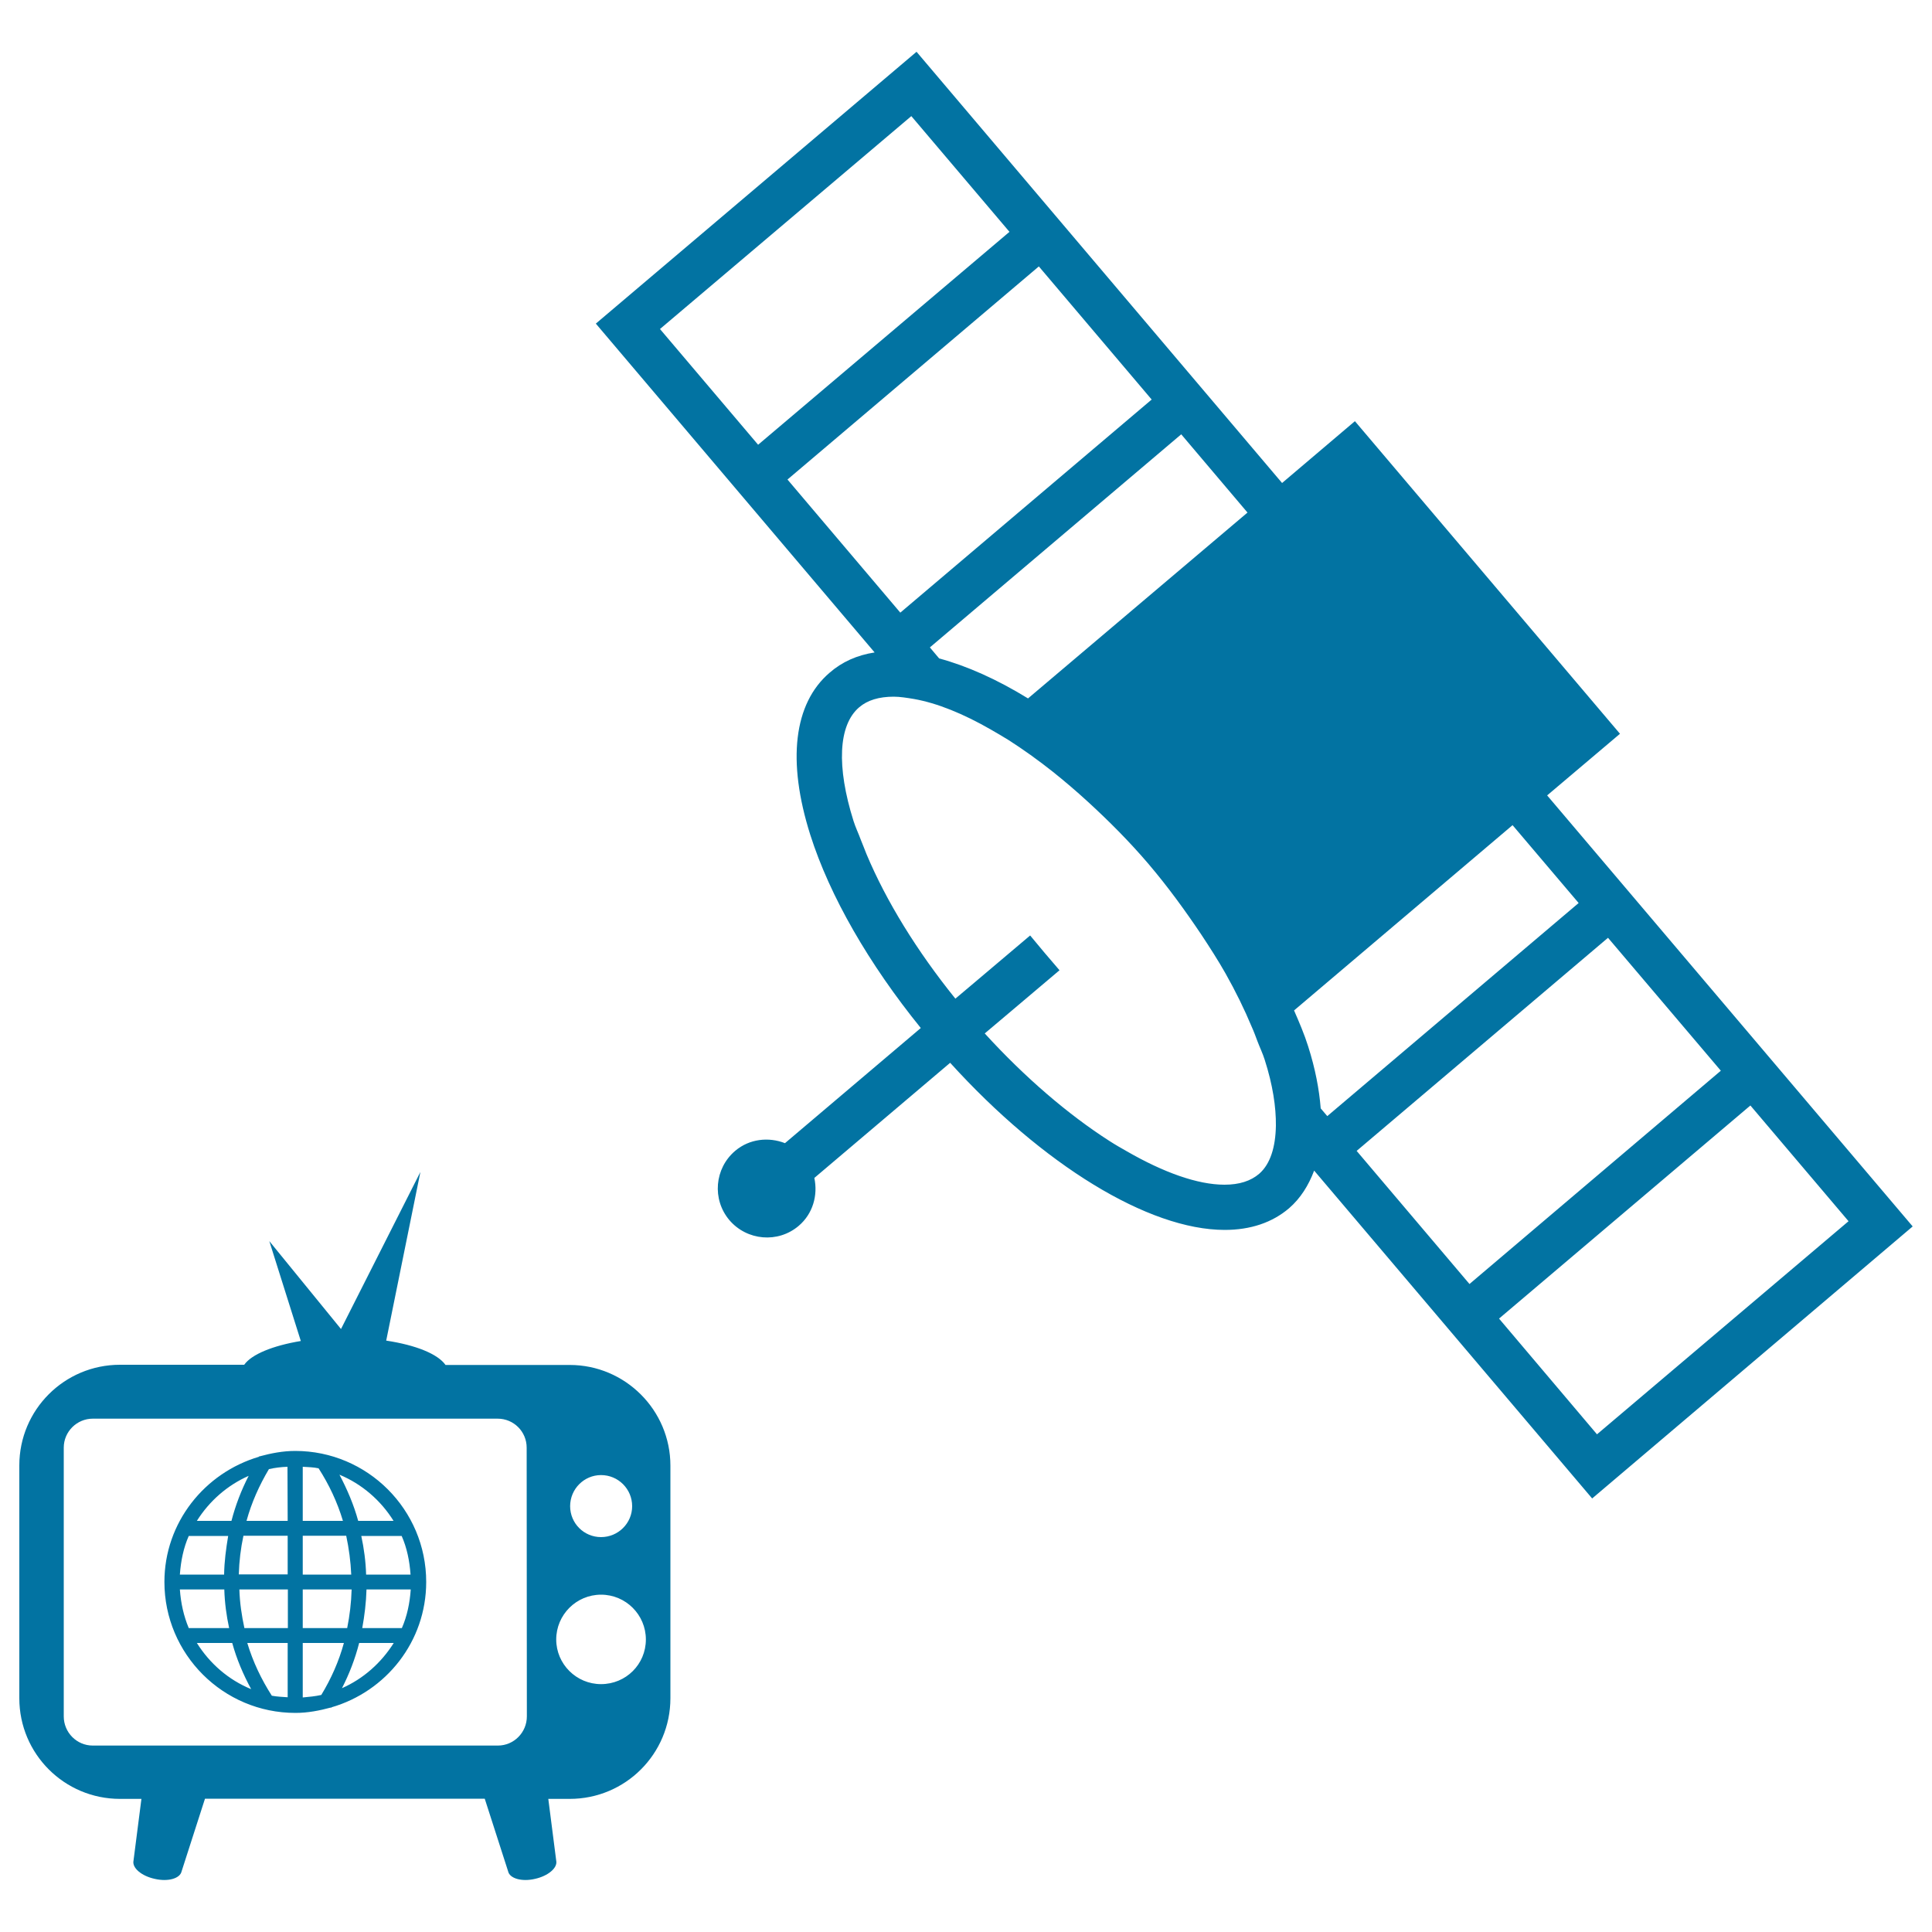 <svg xmlns="http://www.w3.org/2000/svg" viewBox="0 0 1000 1000" style="fill:#0273a2">
<title>TV And Satellite SVG icon</title>
<g><path d="M294.9,706.5h-64.3c-4-5.7-15.4-10.3-30.7-12.6l17.7-87.3l-41.1,81.3l-37.1-45.5l16.3,51.7c-14.5,2.4-25.5,6.9-29.3,12.3H62.1c-28.8,0-52.1,23.3-52.1,52.1v120.5c0,28.8,23.3,52.1,52.1,52.1h11.1l-4.1,32c-0.8,3.7,4.1,7.9,11,9.4c6.9,1.6,13.1-0.2,13.9-3.9l12.1-37.6h144.8l12.1,37.6c0.8,3.7,7.1,5.5,13.9,3.9c6.8-1.5,11.8-5.7,11-9.4l-4.1-32h11.1c28.8,0,52.1-23.3,52.1-52.1V758.6C347,729.9,323.6,706.5,294.9,706.5z M272.7,888.4c0,8.3-6.7,15.1-15,15.1H48c-8.3,0-15-6.8-15-15.1V749.3c0-8.3,6.8-15,15-15h209.6c8.3,0,15,6.7,15,15L272.7,888.4L272.7,888.4z M311.1,763.5c8.9,0,16.1,7.2,16.1,16.1c0,8.8-7.2,16-16.1,16c-8.9,0-16-7.2-16-16C295.1,770.7,302.3,763.5,311.1,763.5z M311.1,871.7c-12.8,0-23.2-10.4-23.2-23.1c0-12.8,10.4-23.2,23.2-23.2c12.8,0,23.2,10.4,23.2,23.2C334.3,861.4,324,871.7,311.1,871.7z M220.6,818.8c0-37.4-30.4-67.8-67.8-67.8c-6.4,0-12.5,1.2-18.4,2.8l-0.2-0.1c0,0.1-0.1,0.2-0.1,0.3c-28.2,8.3-49,34.1-49,64.8c0,37.4,30.4,67.8,67.8,67.8c6.4,0,12.5-1.2,18.4-2.8l0.2,0.2c0-0.1,0.1-0.2,0.1-0.3C199.8,875.5,220.6,849.7,220.6,818.8z M93.1,822.7h23c0.2,6.9,1.1,13.5,2.5,20H97.7C95.1,836.5,93.6,829.8,93.1,822.7z M212.5,815h-23c-0.2-6.8-1.1-13.5-2.5-20h20.9C210.6,801.1,212,807.9,212.5,815z M181.8,815h-25.1v-20.1h22.5C180.6,801.5,181.5,808.2,181.8,815z M156.7,787.2v-28c2.8,0.2,5.5,0.2,8.2,0.8c5.4,8.4,9.7,17.5,12.6,27.2H156.7z M148.9,787.2h-21.3c2.6-9.5,6.6-18.4,11.6-26.8c3.1-0.7,6.4-1.1,9.6-1.2L148.9,787.2L148.9,787.2z M148.9,794.9v20h-25.3c0.2-6.8,1-13.5,2.4-20H148.9z M116,815H93.1c0.5-7.1,1.9-13.9,4.6-20h20.4C117,801.6,116.1,808.2,116,815z M123.9,822.7H149v20h-22.5C125.1,836.2,124.1,829.6,123.9,822.7z M148.9,850.4v28.1c-2.8-0.2-5.5-0.3-8.2-0.8c-5.4-8.4-9.8-17.6-12.7-27.3H148.9L148.9,850.4z M156.7,850.4h21.3c-2.6,9.5-6.6,18.5-11.7,26.9c-3.1,0.7-6.3,1-9.6,1.3V850.4z M156.7,842.7v-20h25.3c-0.2,6.9-1,13.5-2.3,20H156.7z M189.7,822.7h22.9c-0.5,7.1-1.9,13.8-4.6,20h-20.5C188.7,836.1,189.5,829.5,189.7,822.7z M203.7,787.2h-18.3c-2.3-8.4-5.7-16.3-9.7-23.9C187.3,768.1,197.1,776.6,203.7,787.2z M128.7,763.9c-3.8,7.4-6.8,15.2-8.9,23.3h-17.9C108.3,777,117.6,768.8,128.7,763.9z M101.9,850.4h18.3c2.3,8.4,5.7,16.3,9.8,23.9C118.3,869.5,108.6,861.1,101.9,850.4z M177,873.8c3.8-7.4,6.8-15.2,8.9-23.4h17.9C197.3,860.7,188.1,868.9,177,873.8z M800.8,411.7l37.7-31.9L701.3,218L663.6,250L474.4,26.8L308.4,167.5l144.3,170.2c-9.1,1.4-16.9,4.9-23.3,10.5c-18.6,15.9-22.1,45.7-10,83.9c10.1,31.8,30.4,66.9,57.2,100l-70.3,59.6c-8.4-3.3-18.4-2.3-25.8,4c-10.7,9.1-12,25.1-3,35.8c9.1,10.7,25.2,12.1,35.9,3c7.4-6.3,10-15.9,8.1-24.8l70.3-59.6c47.8,52.7,102.6,86.5,142.1,86.5c13.4,0,24.6-3.8,33.3-11.2c5.9-5.1,10.1-11.8,13-19.5l143.9,169.7L990,634.8L800.8,411.7z M817.1,467.4L687,577.7l-3.4-4c-0.8-9.9-2.8-20.5-6.5-32.1c-1.9-6.1-4.6-12.4-7.3-18.6l113.1-95.9L817.1,467.4z M633.8,613.2c-14,0-31.6-6.4-50.4-17.2c-3-1.7-6-3.4-9.1-5.4c-21.4-13.7-43.9-33-64.6-55.7l10.2-8.6l28.5-24.1l-7.7-9l-7.5-9l-28.5,24.1l-10.2,8.6c-20-24.8-35.8-50.5-46-74.8c-1-2.5-1.9-4.9-2.9-7.3c-1.2-3.3-2.8-6.6-3.8-9.8c-8.9-28.2-7.9-49.7,2.9-58.9c4.3-3.7,10.3-5.5,17.9-5.5c3.2,0,6.9,0.6,10.5,1.2c11.9,2.1,25.5,7.6,39.9,15.9c3,1.7,6,3.5,9.1,5.4c7.5,4.8,15.2,10.3,22.9,16.4c6,4.8,12.1,10,18.1,15.5c10.7,9.8,21.4,20.5,31.3,32.1c10.2,12,19.1,24.3,27.3,36.5c4.5,6.8,8.8,13.5,12.6,20.2c5.3,9.4,9.8,18.6,13.6,27.7c1.1,2.4,2,4.9,2.9,7.3c1.2,3.2,2.8,6.5,3.8,9.7c4.2,13.1,5.9,24.5,5.8,34.2c-0.2,11.1-2.9,19.8-8.6,24.8C647.4,611.3,641.4,613.2,633.8,613.2z M532.1,361.5c-16.1-9.9-31.6-16.8-46-20.7l-4.8-5.7l130.1-110.3l34.3,40.5L532.1,361.5z M471.7,60.1l50.8,59.9L392.4,230.2l-50.8-59.9L471.7,60.1z M407.6,248.2l130.1-110.3l58.4,68.9L466,317.1L407.6,248.2z M832.3,485.4l58.4,68.8L760.6,664.6l-58.4-68.9L832.3,485.4z M775.9,682.5l130.1-110.3l50.8,59.9L826.6,742.4L775.9,682.5z"/></g>
</svg>